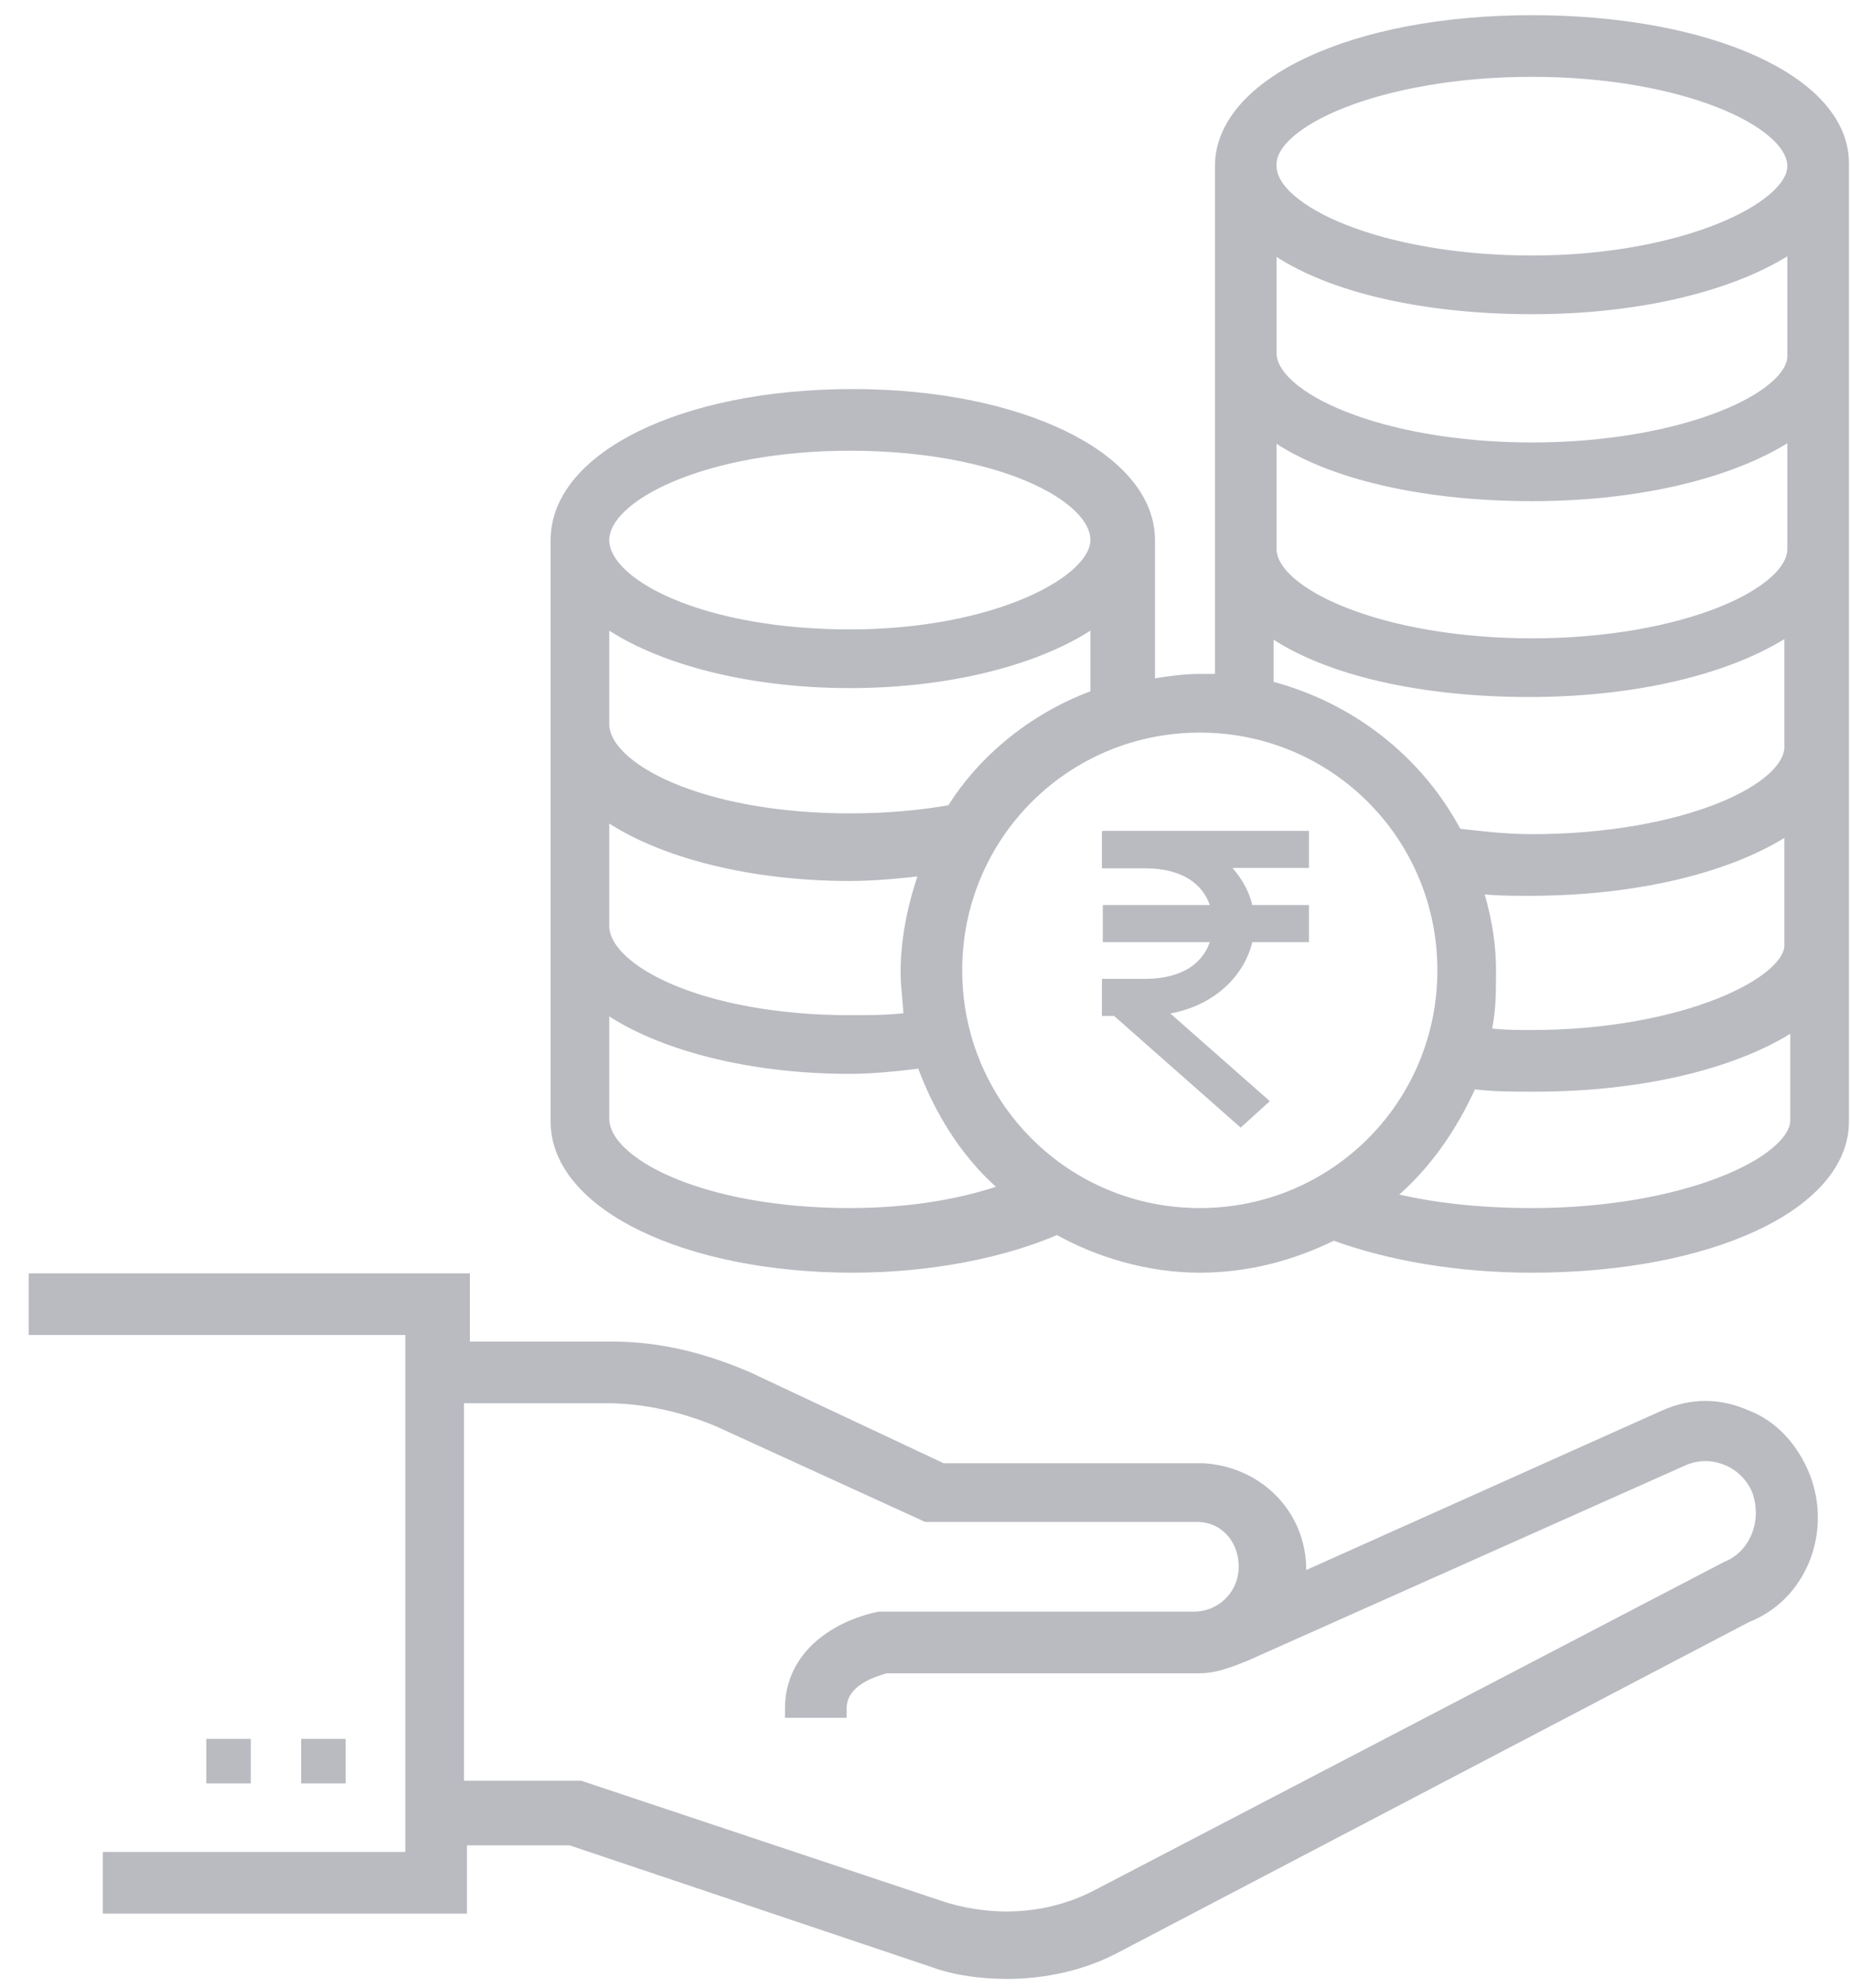 <?xml version="1.0" encoding="UTF-8"?>
<svg width="54px" height="58px" viewBox="0 0 54 58" version="1.1" xmlns="http://www.w3.org/2000/svg" xmlns:xlink="http://www.w3.org/1999/xlink">
    <title>F0EFBD80-65F7-411E-817B-4C7F659841A0@2x</title>
    <g id="ELSS" stroke="none" stroke-width="1" fill="none" fill-rule="evenodd">
        <g id="02_ELSS" transform="translate(-788, -1745)" fill="#B9BBC1">
            <g id="Group-8" transform="translate(192, 1283)">
                <g id="benefit1-copy-3" transform="translate(537, 426)">
                    <g id="Group-2" transform="translate(30, 36)">
                        <g id="Group" transform="translate(30, 0)">
                            <path d="M49.949,41.379 C49.17,41.033 48.391,41.033 47.612,41.379 L36.791,46.227 C36.791,46.054 36.878,45.967 36.878,45.794 C36.878,44.236 35.666,43.024 34.107,42.937 L34.107,42.937 L34.107,42.937 C34.107,42.937 34.107,42.937 34.021,42.937 L34.021,42.937 L26.49,42.937 L20.776,40.254 C19.564,39.734 18.266,39.388 16.881,39.388 L12.466,39.388 L12.466,37.397 L0.087,37.397 L0.087,38.696 L11.081,38.696 L11.081,54.278 L2.251,54.278 L2.251,55.576 L12.379,55.576 L12.379,53.585 L15.669,53.585 L26.23,57.134 C26.922,57.394 27.701,57.481 28.394,57.481 C29.519,57.481 30.645,57.221 31.597,56.701 L49.949,47.093 C51.507,46.487 52.2,44.669 51.594,43.11 C51.248,42.245 50.642,41.639 49.949,41.379 Z M49.43,45.794 L30.991,55.403 C29.606,56.096 28.048,56.182 26.576,55.749 L15.928,52.2 L12.293,52.2 L12.293,40.687 L16.707,40.687 C17.833,40.687 18.958,40.946 19.997,41.379 L26.057,44.149 L33.934,44.149 C34.8,44.149 35.406,44.842 35.406,45.707 C35.406,46.573 34.713,47.266 33.848,47.266 L24.758,47.266 L24.672,47.266 C23.806,47.439 22.161,48.131 22.161,49.863 L23.46,49.863 C23.46,48.91 24.585,48.651 24.845,48.564 L34.021,48.564 L34.021,48.564 C34.454,48.564 34.887,48.391 35.319,48.218 L35.319,48.218 L48.131,42.504 C48.564,42.331 48.997,42.331 49.43,42.504 C49.863,42.678 50.209,43.024 50.382,43.457 C50.728,44.409 50.296,45.448 49.43,45.794 Z" id="Shape" stroke="#B9BBC1" stroke-width="0.5" fill-rule="nonzero"></path>
                            <rect id="Rectangle" fill-rule="nonzero" x="5.021" y="50.728" width="1.299" height="1.299"></rect>
                            <rect id="Rectangle" fill-rule="nonzero" x="7.791" y="50.728" width="1.299" height="1.299"></rect>
                            <path d="M43.716,0.693 C38.522,0.693 34.713,2.51 34.713,4.848 L34.713,19.91 C34.454,19.91 34.281,19.91 34.021,19.91 C33.501,19.91 32.982,19.997 32.463,20.084 L32.463,15.755 C32.463,13.418 28.74,11.6 23.893,11.6 C18.958,11.6 15.322,13.418 15.322,15.755 L15.322,32.722 C15.322,35.06 19.045,36.878 23.893,36.878 C26.143,36.878 28.307,36.445 29.866,35.752 C31.078,36.445 32.549,36.878 34.021,36.878 C35.406,36.878 36.704,36.531 37.916,35.925 C39.561,36.531 41.552,36.878 43.716,36.878 C48.91,36.878 52.719,35.06 52.719,32.722 L52.719,4.761 C52.719,2.424 48.824,0.693 43.716,0.693 Z M43.716,1.991 C48.131,1.991 51.421,3.463 51.421,4.848 C51.421,6.146 48.131,7.704 43.716,7.704 C39.301,7.704 36.012,6.233 36.012,4.848 C35.925,3.463 39.301,1.991 43.716,1.991 Z M23.806,12.899 C28.134,12.899 31.078,14.37 31.078,15.755 C31.078,17.054 28.048,18.612 23.806,18.612 C19.478,18.612 16.534,17.14 16.534,15.755 C16.534,14.37 19.564,12.899 23.806,12.899 Z M16.534,17.919 C18.006,19.045 20.69,19.824 23.806,19.824 C26.922,19.824 29.606,19.045 31.078,17.919 L31.078,20.343 C29.346,20.949 27.788,22.161 26.836,23.719 C25.884,23.893 24.845,23.979 23.806,23.979 C19.478,23.979 16.534,22.507 16.534,21.122 L16.534,17.919 Z M16.534,23.546 C18.006,24.672 20.69,25.451 23.806,25.451 C24.585,25.451 25.364,25.364 26.143,25.278 C25.797,26.23 25.537,27.269 25.537,28.394 C25.537,28.827 25.624,29.26 25.624,29.779 C25.018,29.866 24.412,29.866 23.806,29.866 C19.478,29.866 16.534,28.394 16.534,27.009 L16.534,23.546 Z M23.806,35.493 C19.478,35.493 16.534,34.021 16.534,32.636 L16.534,29.173 C18.006,30.299 20.69,31.078 23.806,31.078 C24.499,31.078 25.278,30.991 25.97,30.904 C26.49,32.376 27.355,33.761 28.567,34.713 C27.182,35.233 25.537,35.493 23.806,35.493 Z M26.836,28.307 C26.836,24.325 30.039,21.122 34.021,21.122 C38.003,21.122 41.206,24.325 41.206,28.307 C41.206,32.29 38.003,35.493 34.021,35.493 C30.039,35.493 26.836,32.29 26.836,28.307 Z M43.716,35.493 C42.072,35.493 40.6,35.319 39.301,34.973 C40.427,34.107 41.293,32.896 41.899,31.51 C42.504,31.597 43.11,31.597 43.803,31.597 C47.179,31.597 49.949,30.818 51.507,29.693 L51.507,32.722 C51.421,34.021 48.131,35.493 43.716,35.493 Z M43.716,30.299 C43.197,30.299 42.764,30.299 42.245,30.212 C42.418,29.606 42.418,29 42.418,28.307 C42.418,27.442 42.245,26.576 41.985,25.797 C42.504,25.884 43.11,25.884 43.63,25.884 C47.006,25.884 49.776,25.104 51.334,23.979 L51.334,27.528 C51.421,28.74 48.131,30.299 43.716,30.299 Z M43.716,24.585 C42.937,24.585 42.245,24.499 41.466,24.412 C40.34,22.248 38.349,20.69 35.925,20.084 L35.925,18.179 C37.484,19.391 40.34,20.084 43.63,20.084 C47.006,20.084 49.776,19.304 51.334,18.179 L51.334,21.728 C51.421,23.113 48.131,24.585 43.716,24.585 Z M43.716,18.872 C39.301,18.872 36.012,17.4 36.012,16.015 L36.012,12.466 C37.57,13.678 40.427,14.37 43.716,14.37 C47.093,14.37 49.863,13.591 51.421,12.466 L51.421,16.015 C51.421,17.4 48.131,18.872 43.716,18.872 Z M43.716,13.158 C39.301,13.158 36.012,11.687 36.012,10.301 L36.012,7.012 C37.57,8.224 40.427,8.916 43.716,8.916 C47.093,8.916 49.863,8.137 51.421,7.012 L51.421,10.388 C51.421,11.687 48.131,13.158 43.716,13.158 Z" id="Shape" stroke="#B9BBC1" stroke-width="0.5" fill-rule="nonzero"></path>
                            <path d="M31.19,24.239 L31.19,24.249 L31.164,24.249 L31.164,25.331 L32.408,25.331 C33.539,25.331 34.108,25.809 34.313,26.403 L31.19,26.403 L31.19,27.485 L34.313,27.485 C34.108,28.078 33.537,28.557 32.408,28.557 L32.015,28.557 L32.013,28.557 L32.011,28.557 L31.164,28.557 L31.164,29.324 L31.164,29.639 L31.521,29.639 L35.214,32.896 L36.065,32.124 L33.162,29.567 C34.476,29.322 35.321,28.45 35.554,27.485 L37.207,27.485 L37.207,26.403 L35.554,26.403 C35.461,26.014 35.259,25.645 34.975,25.321 L37.207,25.321 L37.207,24.239 L31.19,24.239 Z" id="Path"></path>
                        </g>
                    </g>
                </g>
            </g>
        </g>
    </g>
</svg>